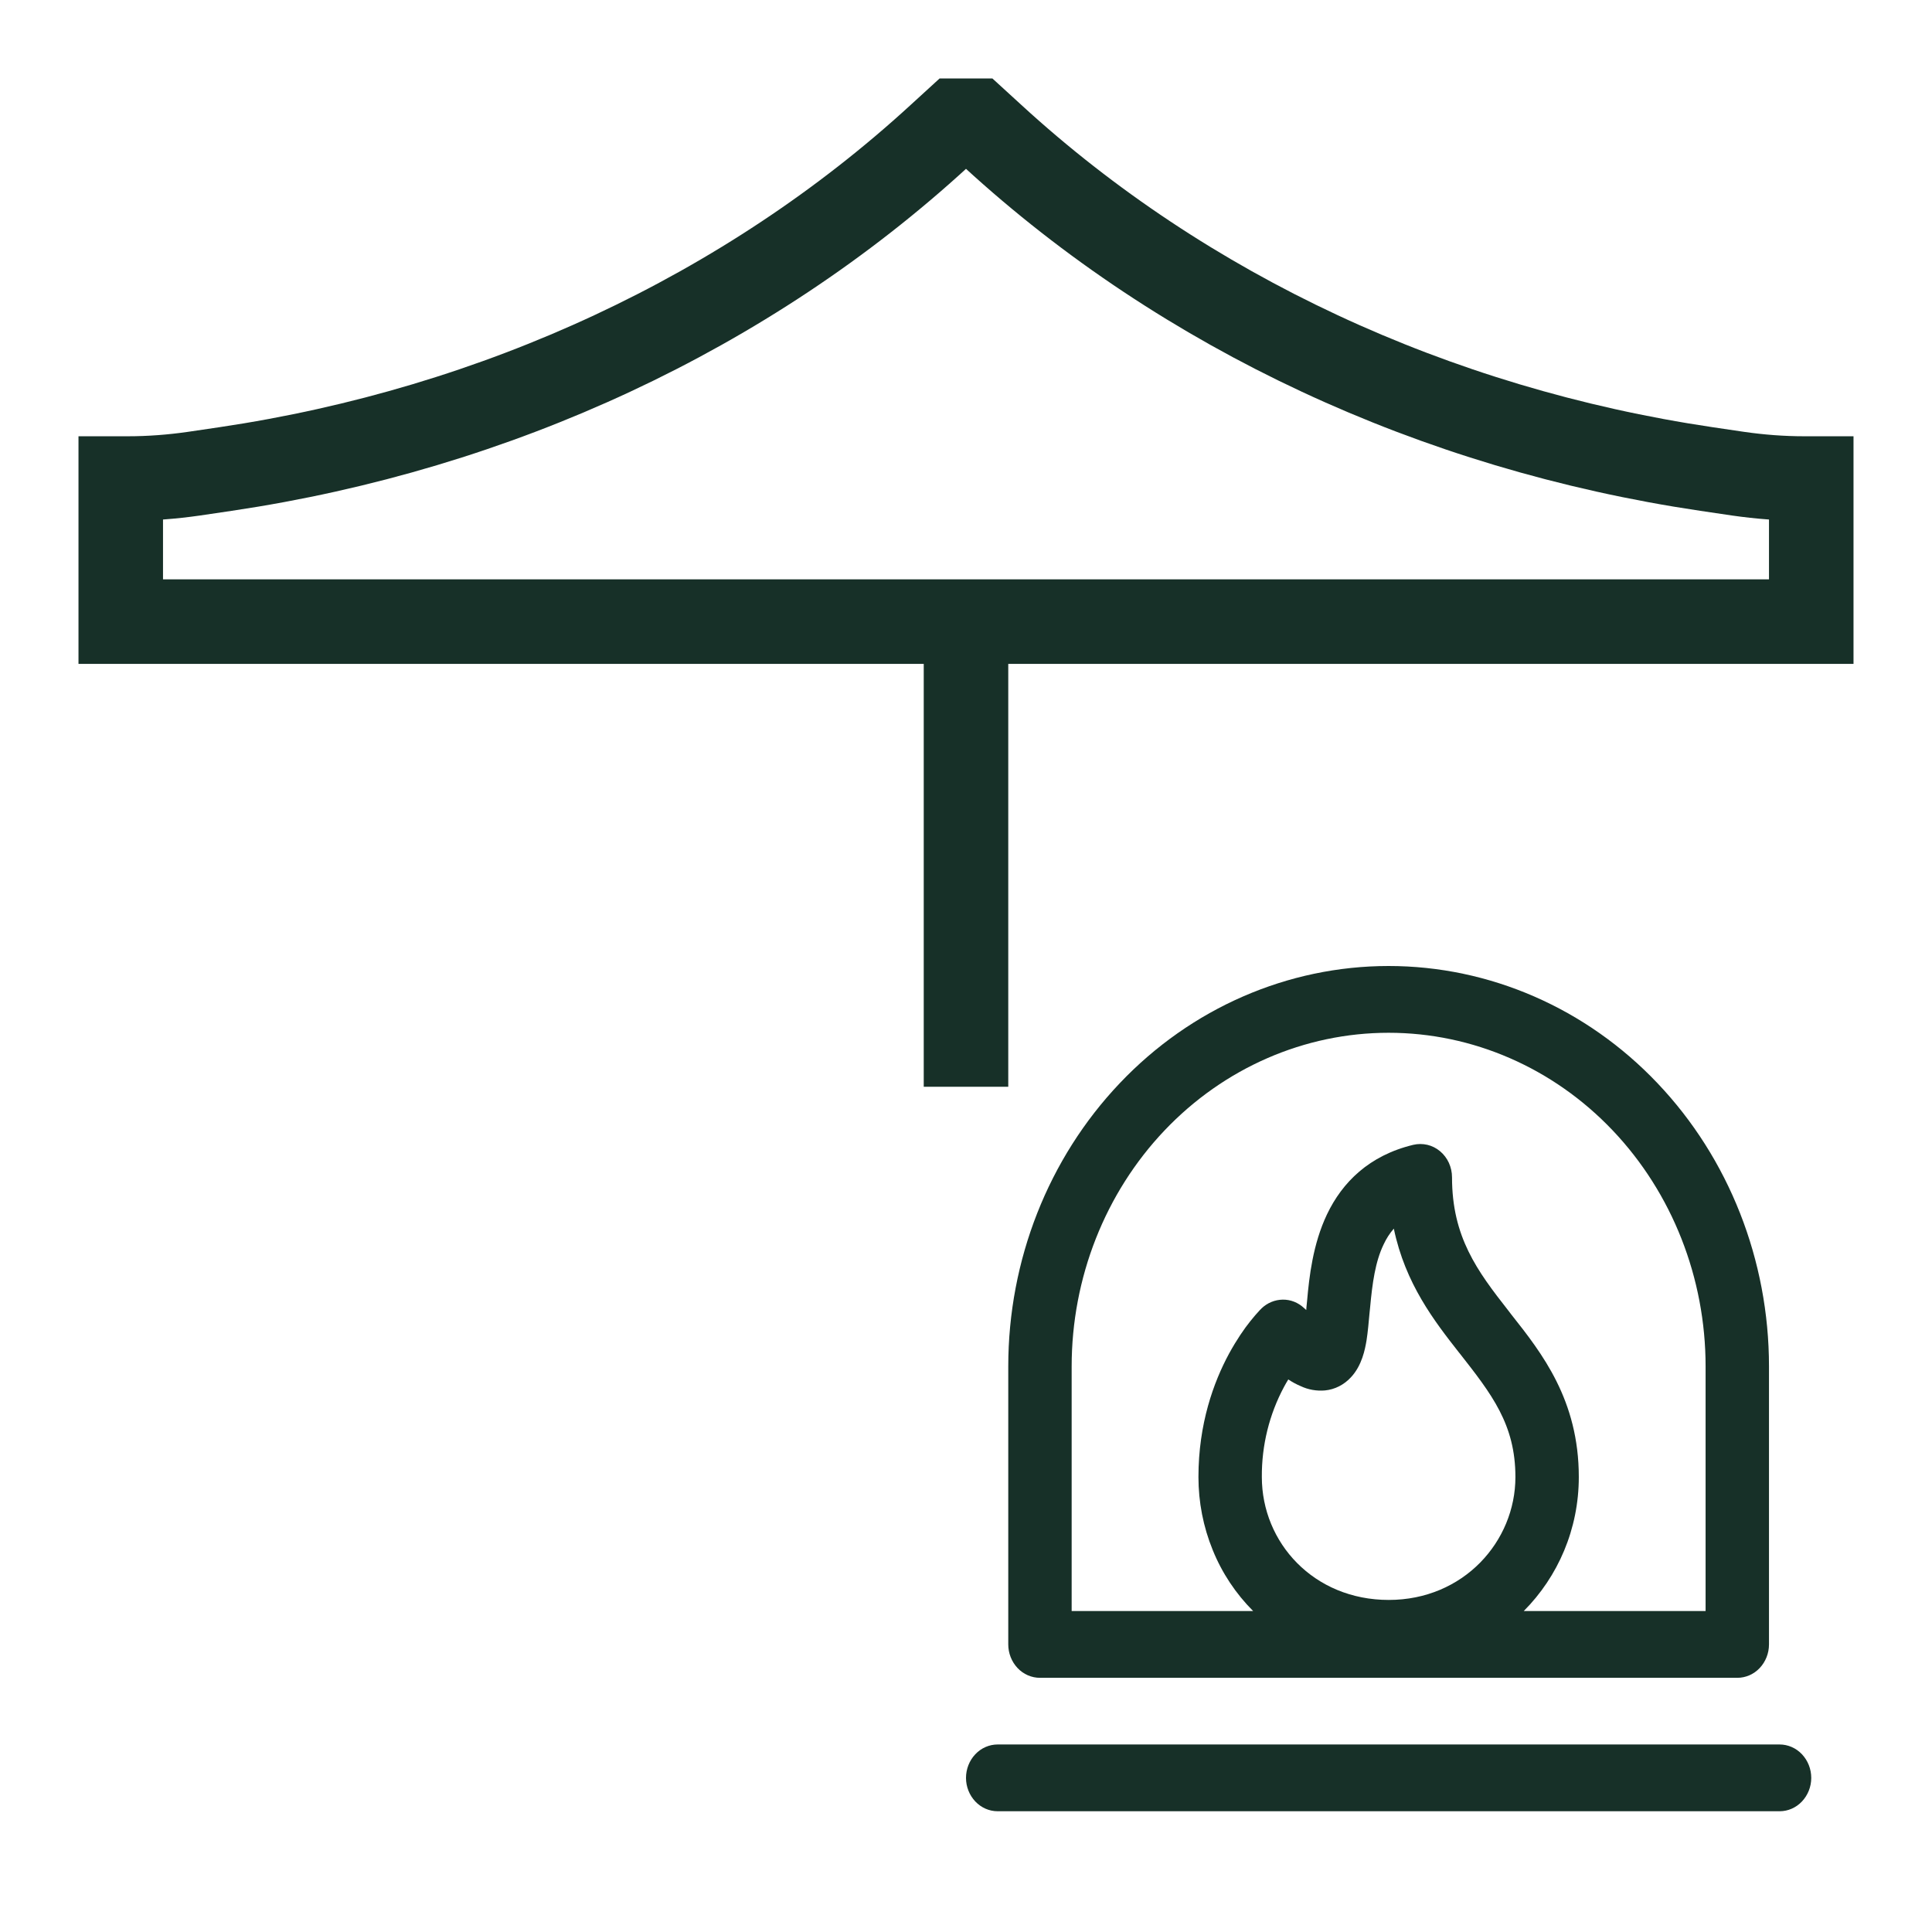 <svg width="16" height="16" viewBox="0 0 16 16" fill="none" xmlns="http://www.w3.org/2000/svg">
<path d="M8 5.148V9M1 5.148H15V3.963H14.943C14.759 3.963 14.576 3.949 14.395 3.923L14.131 3.884C11.881 3.55 9.81 2.584 8.223 1.128L8.083 1H7.917L7.777 1.128C6.19 2.584 4.119 3.55 1.869 3.884L1.605 3.923C1.424 3.949 1.241 3.963 1.057 3.963H1V5.148Z" stroke="#173028" stroke-width="0.7"/>
<path d="M8.35 11.316C8.35 10.436 8.682 9.593 9.273 8.971C9.863 8.349 10.665 8 11.5 8C12.335 8 13.137 8.349 13.727 8.971C14.318 9.593 14.65 10.436 14.65 11.316V13.618C14.65 13.692 14.622 13.762 14.573 13.814C14.524 13.866 14.457 13.895 14.387 13.895H8.613C8.543 13.895 8.476 13.866 8.427 13.814C8.378 13.762 8.35 13.692 8.35 13.618V11.316ZM11.5 8.553C10.804 8.553 10.136 8.844 9.644 9.362C9.152 9.88 8.875 10.583 8.875 11.316V13.342H10.378C10.235 13.199 10.12 13.027 10.043 12.836C9.965 12.645 9.925 12.44 9.925 12.232C9.925 11.791 10.051 11.446 10.178 11.211C10.242 11.094 10.305 11.003 10.355 10.941C10.381 10.908 10.408 10.877 10.436 10.847L10.443 10.841L10.445 10.838L10.446 10.837L10.447 10.837L10.447 10.836C10.495 10.79 10.557 10.764 10.623 10.763C10.688 10.762 10.751 10.787 10.8 10.833L10.818 10.849L10.819 10.83L10.825 10.77C10.842 10.578 10.872 10.303 10.99 10.056C11.116 9.792 11.338 9.569 11.704 9.481C11.742 9.472 11.782 9.472 11.821 9.481C11.859 9.49 11.895 9.508 11.926 9.534C11.957 9.56 11.982 9.593 11.999 9.63C12.016 9.668 12.025 9.708 12.025 9.75C12.025 10.243 12.232 10.523 12.49 10.852L12.516 10.886C12.77 11.207 13.075 11.595 13.075 12.232C13.075 12.663 12.903 13.057 12.619 13.342H14.125V11.316C14.125 10.583 13.848 9.88 13.356 9.362C12.864 8.844 12.196 8.553 11.5 8.553ZM10.634 11.485C10.512 11.712 10.448 11.97 10.45 12.232C10.45 12.775 10.879 13.25 11.501 13.25C12.12 13.25 12.55 12.766 12.55 12.232C12.55 11.796 12.353 11.545 12.087 11.206L12.085 11.204C11.878 10.94 11.638 10.631 11.543 10.175C11.508 10.215 11.481 10.258 11.459 10.305C11.389 10.449 11.365 10.629 11.347 10.824L11.342 10.873C11.335 10.949 11.328 11.031 11.317 11.101C11.305 11.172 11.28 11.308 11.188 11.406C11.131 11.468 11.055 11.507 10.973 11.515C10.904 11.521 10.834 11.509 10.771 11.479C10.735 11.464 10.701 11.445 10.669 11.424C10.657 11.444 10.645 11.464 10.634 11.485M8 14.724C8 14.65 8.028 14.58 8.077 14.528C8.126 14.476 8.193 14.447 8.262 14.447H14.738C14.807 14.447 14.874 14.476 14.923 14.528C14.972 14.58 15 14.65 15 14.724C15 14.797 14.972 14.867 14.923 14.919C14.874 14.971 14.807 15 14.738 15H8.262C8.193 15 8.126 14.971 8.077 14.919C8.028 14.867 8 14.797 8 14.724Z" fill="#173028"/>
</svg>
